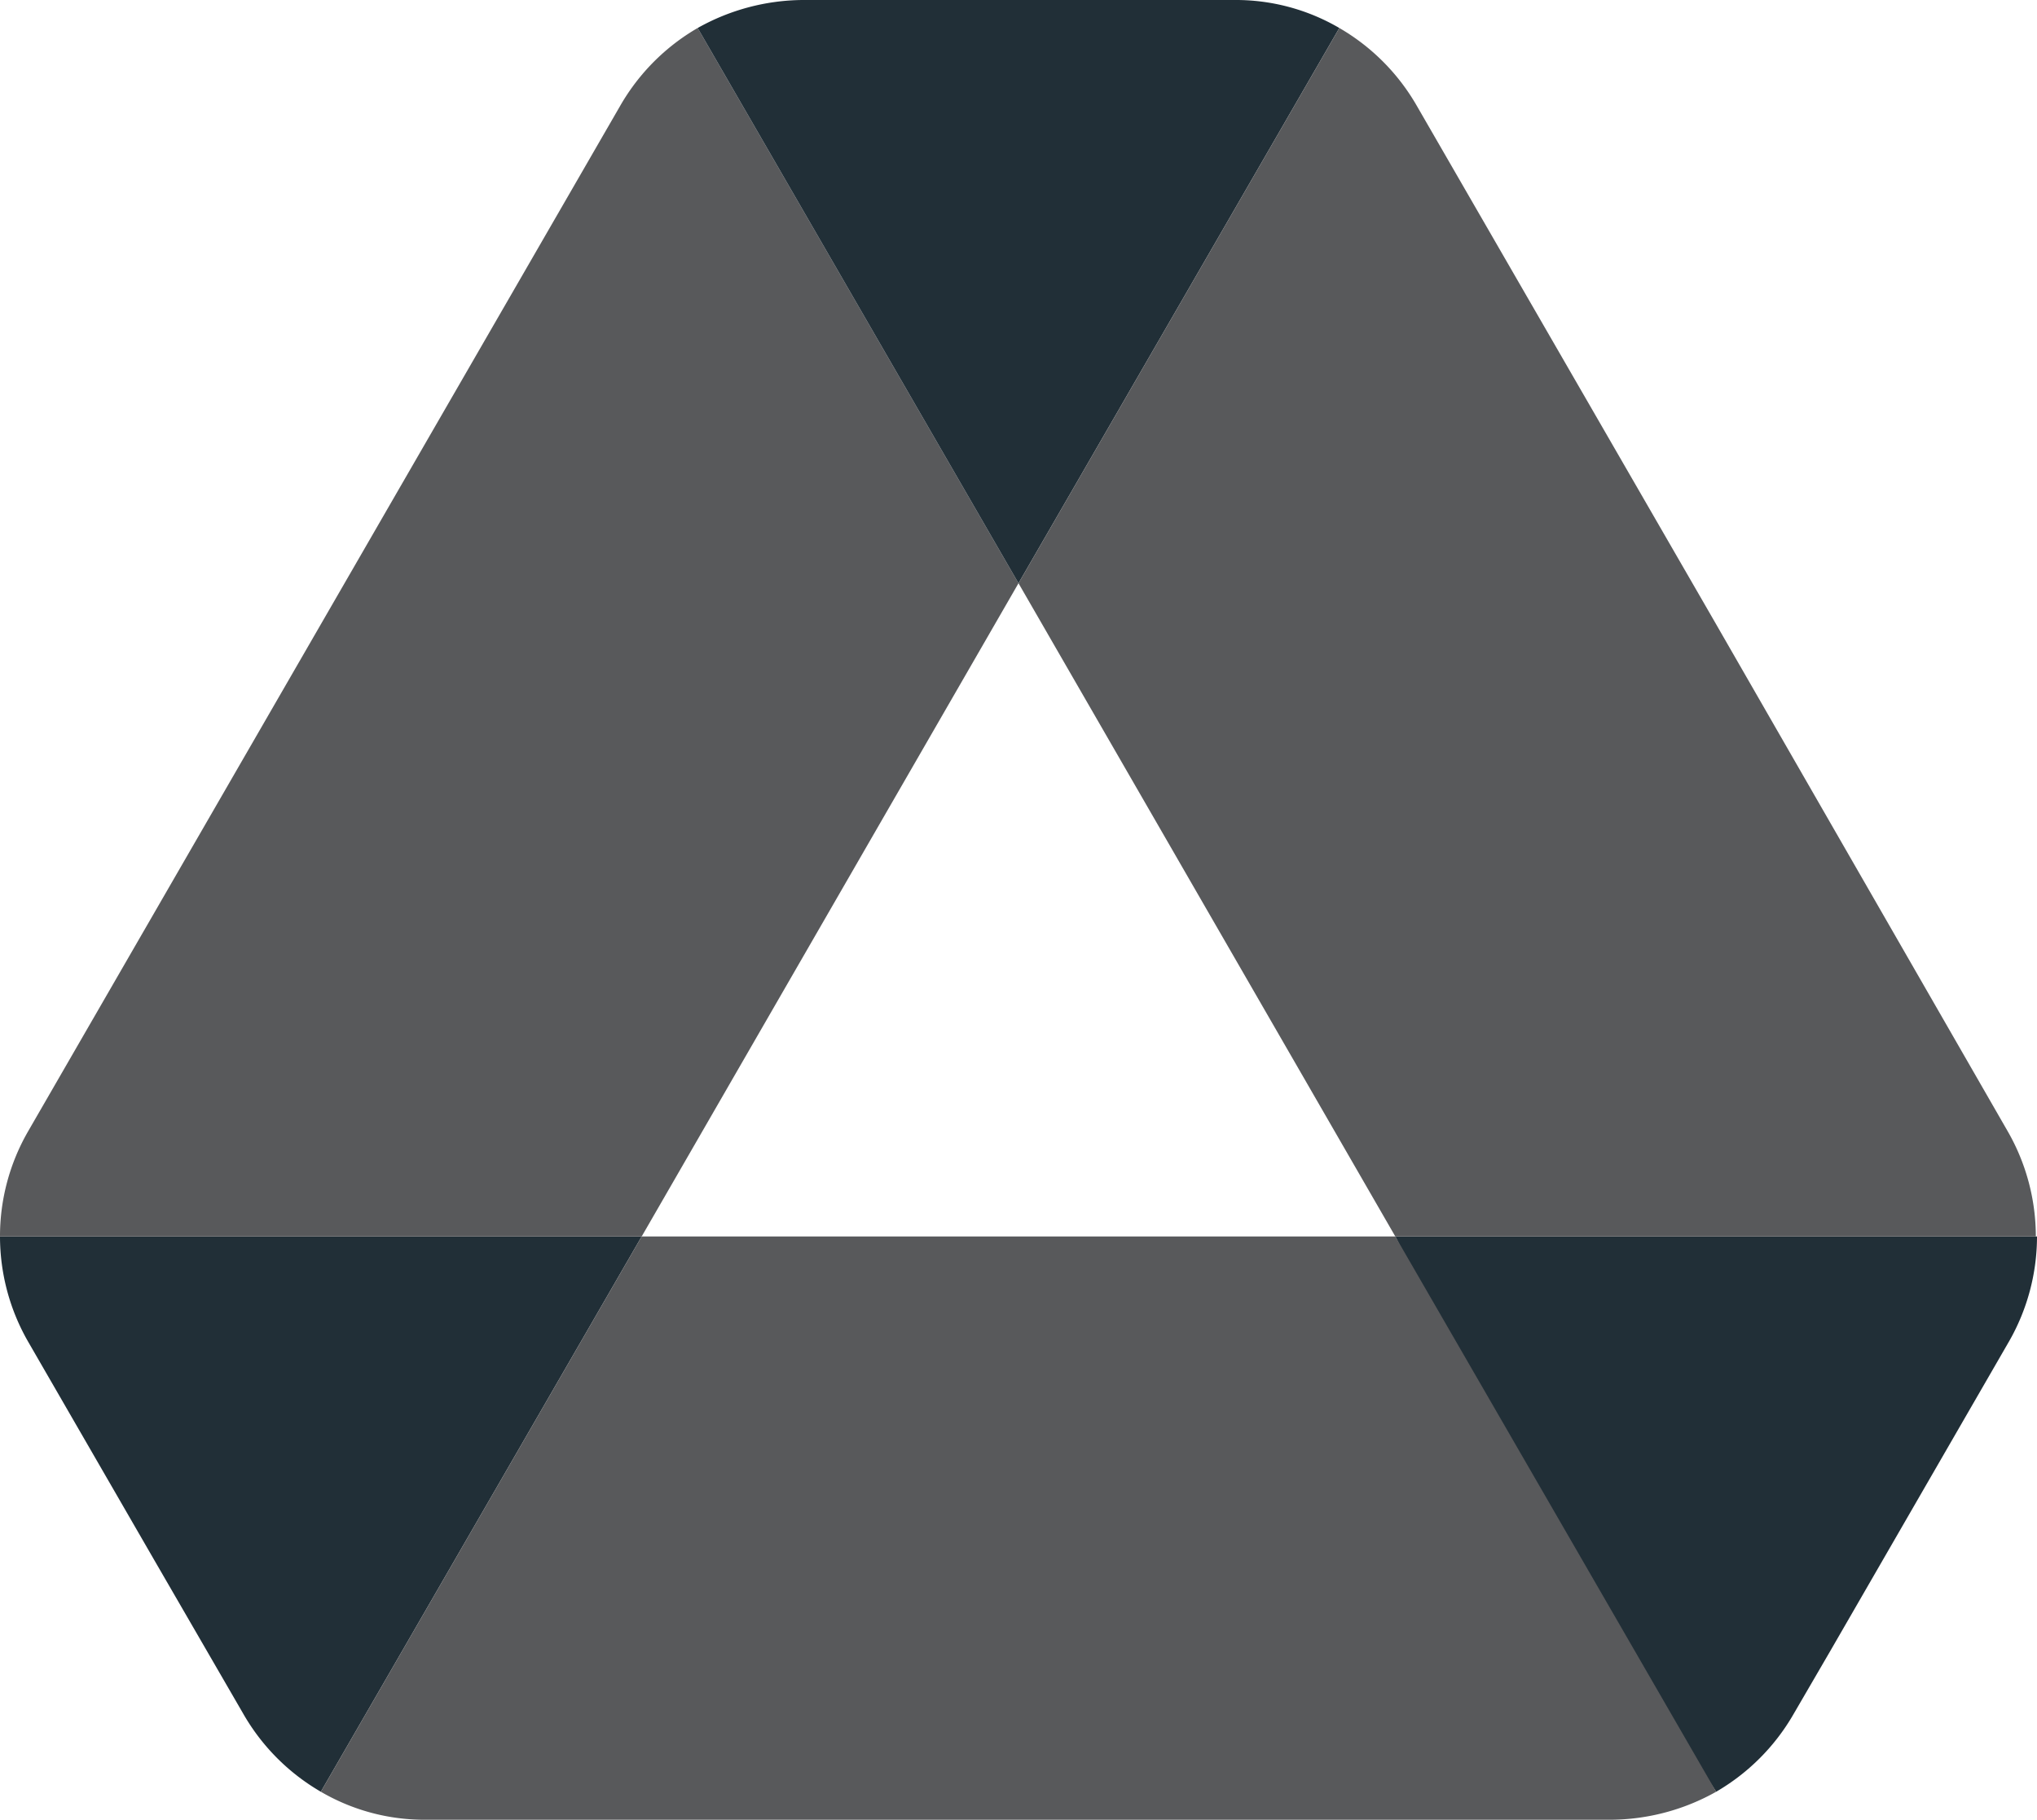 <svg xmlns="http://www.w3.org/2000/svg" viewBox="0 0 87.3 78"><defs><style>.cls-1{fill:#212f37;}.cls-2{fill:#58595b;}</style></defs><g id="Layer_2" data-name="Layer 2"><g id="Layer_1-2" data-name="Layer 1"><path class="cls-1" d="M6.6,66.85l3.85,6.65a9.08,9.08,0,0,0,3.3,3.3L27.5,53H0a9.06,9.06,0,0,0,1.2,4.5Z"/><path class="cls-2" d="M43.65,25,29.9,1.2a9.08,9.08,0,0,0-3.3,3.3L1.2,48.5A9,9,0,0,0,0,53H27.5Z"/><path class="cls-1" d="M73.55,76.8a9.08,9.08,0,0,0,3.3-3.3l1.6-2.75L86.1,57.5A9.06,9.06,0,0,0,87.3,53H59.8l5.85,11.5Z"/><path class="cls-1" d="M43.65,25,57.4,1.2A8.79,8.79,0,0,0,52.9,0H34.4a9.31,9.31,0,0,0-4.5,1.2Z"/><path class="cls-2" d="M59.8,53H27.5L13.75,76.8a8.79,8.79,0,0,0,4.5,1.2h50.8a9.31,9.31,0,0,0,4.5-1.2Z"/><path class="cls-2" d="M73.4,26.5,60.7,4.5a9.08,9.08,0,0,0-3.3-3.3L43.65,25,59.8,53H87.25a9.06,9.06,0,0,0-1.2-4.5Z"/></g></g></svg>